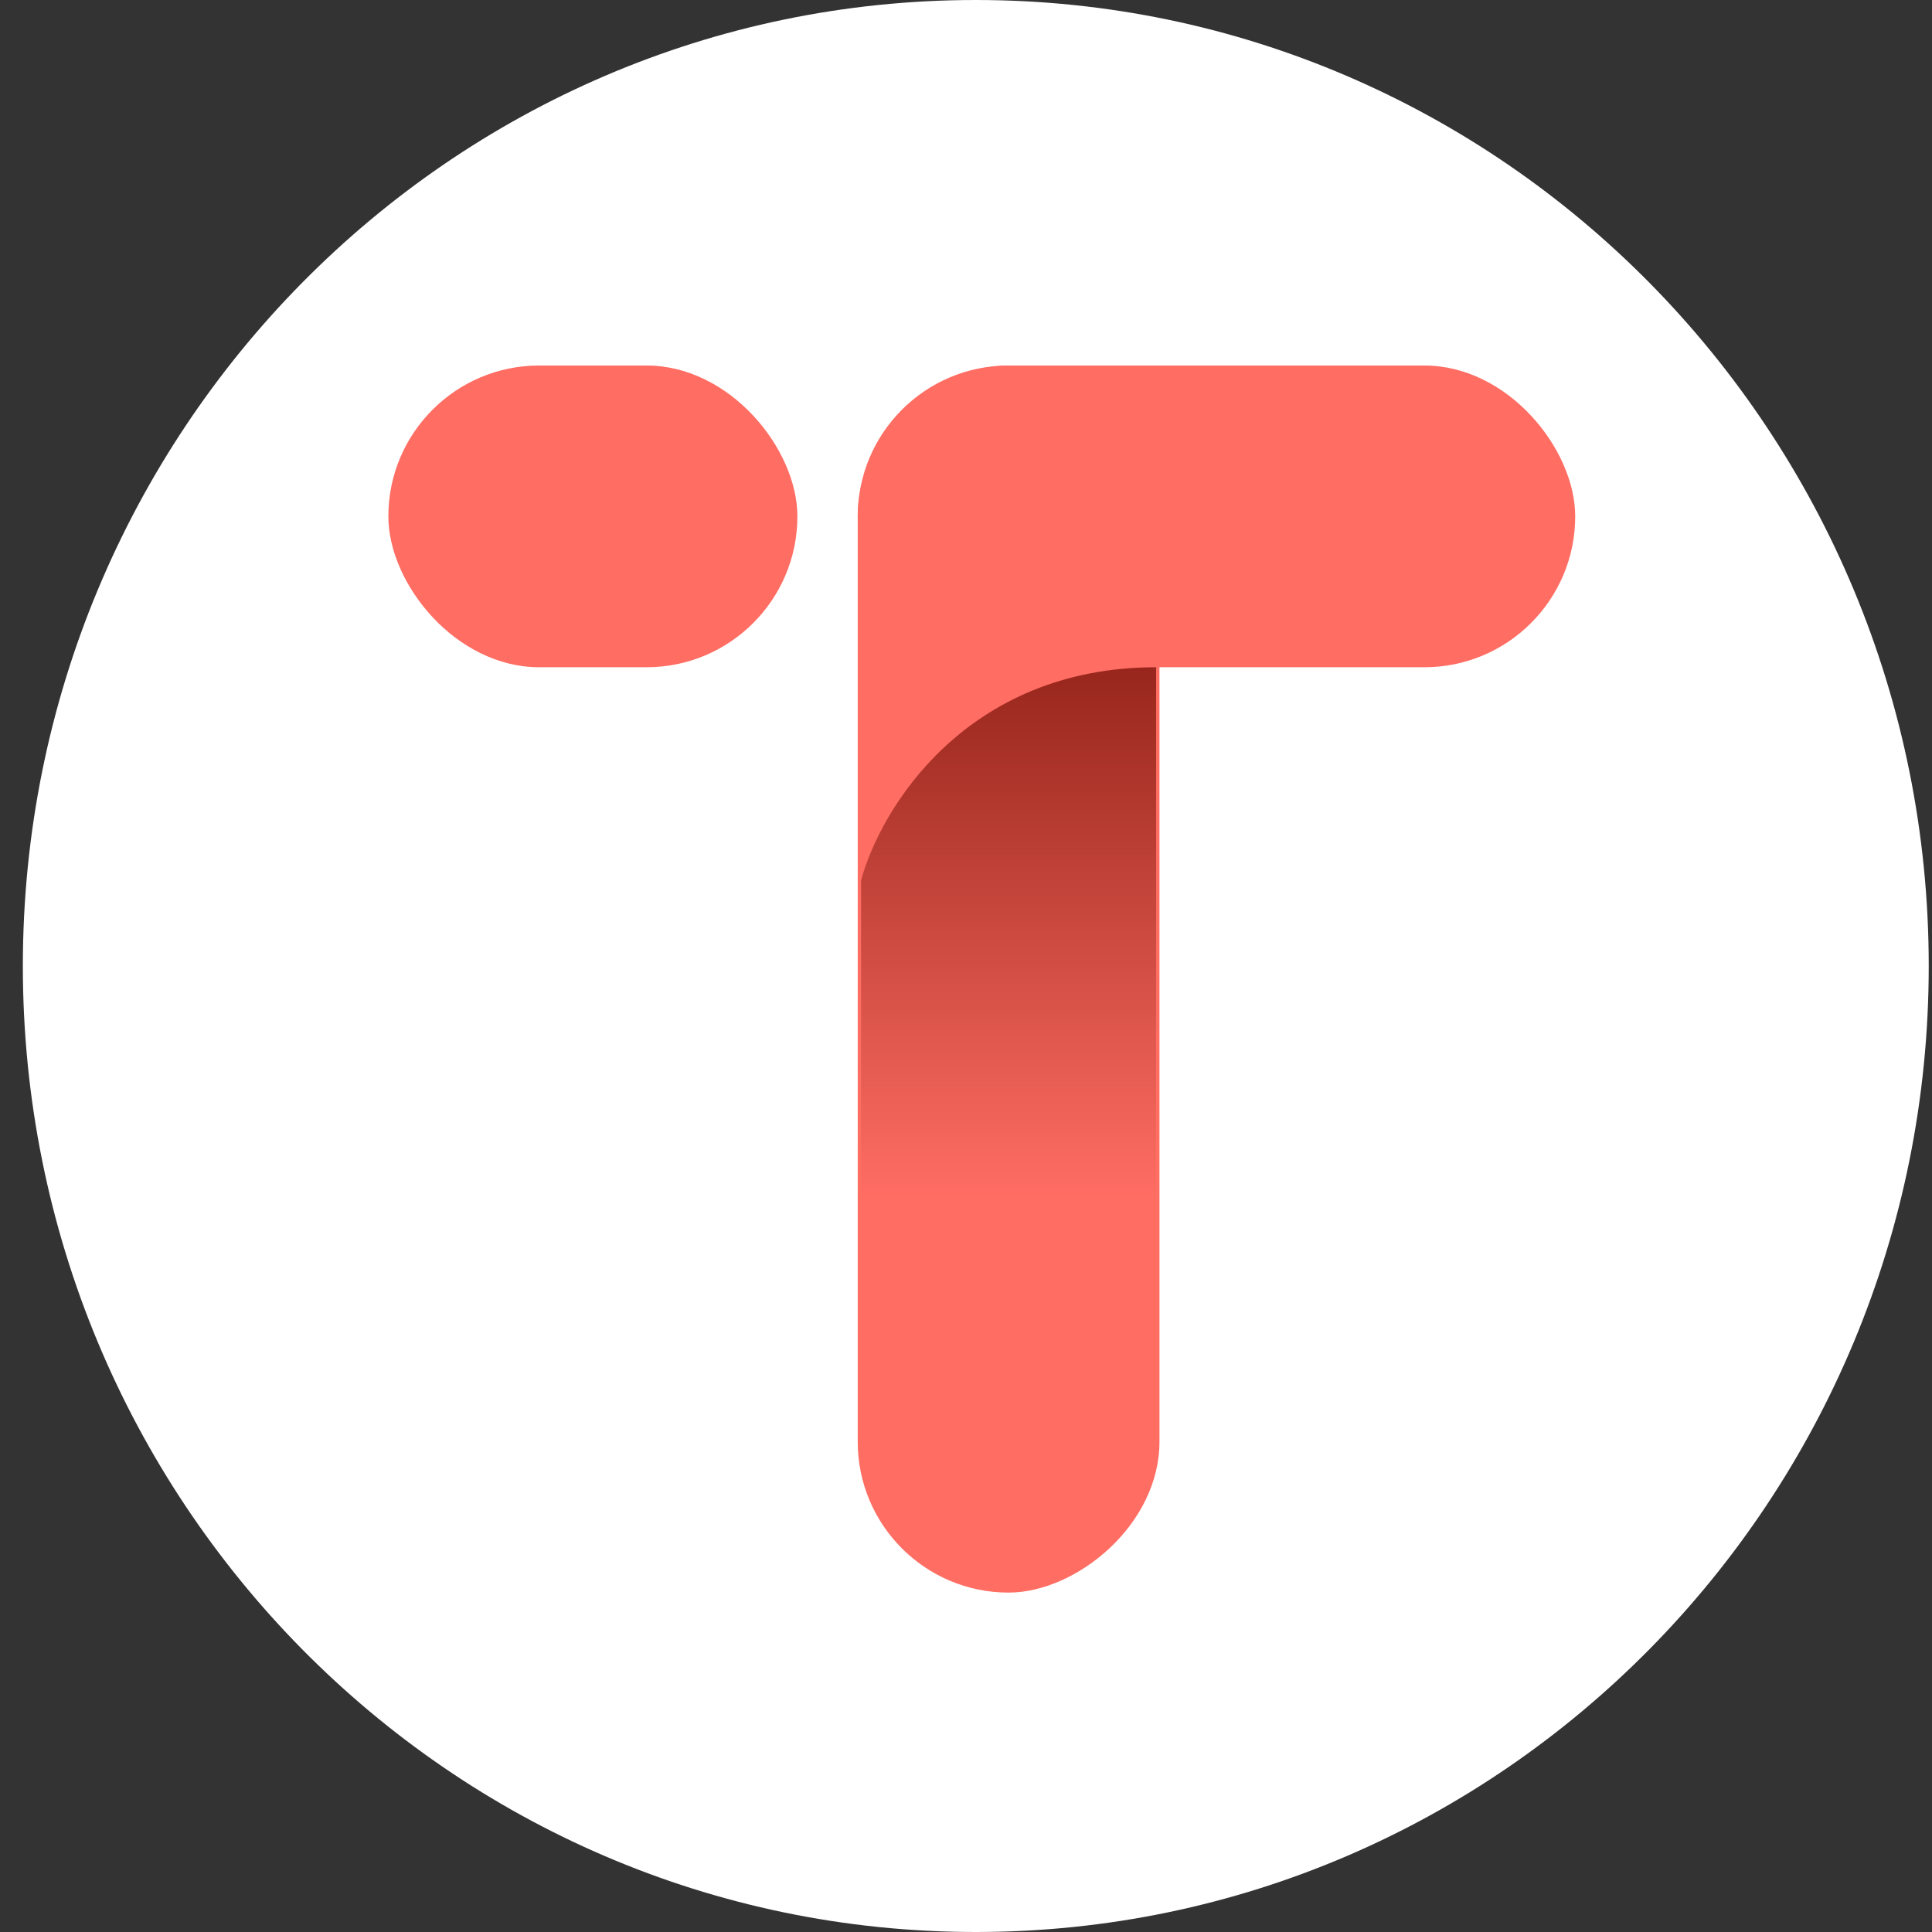 <svg width="74" height="74" viewBox="0 0 74 74" fill="none" xmlns="http://www.w3.org/2000/svg">
<rect x="0" y="0" width="74" height="74" fill="#333333" stroke="none"/>
<g clip-path="url(#clip0_2323_291)">
<path d="M37.375 74C57.533 74 73.875 57.434 73.875 37C73.875 16.566 57.533 0 37.375 0C17.216 0 0.875 16.566 0.875 37C0.875 57.434 17.216 74 37.375 74Z" fill="white"/>
<rect x="14.875" y="14" width="15.667" height="11.557" rx="5.779" fill="#FF6D63"/>
<rect x="32.853" y="14" width="27.481" height="11.557" rx="5.779" fill="#FF6D63"/>
<rect x="44.41" y="14" width="47" height="11.557" rx="5.779" transform="rotate(90 44.41 14)" fill="#FF6D63"/>
<path d="M44.282 25.557C36.988 25.557 33.709 31.002 32.981 33.724V45.847H44.282V25.557Z" fill="url(#paint0_linear_2323_291)"/>
</g>
<defs>
<linearGradient id="paint0_linear_2323_291" x1="38.632" y1="25.557" x2="38.632" y2="45.847" gradientUnits="userSpaceOnUse">
<stop stop-color="#98261C"/>
<stop offset="1" stop-color="#FF6D63"/>
</linearGradient>
<clipPath id="clip0_2323_291">
<rect width="73" height="74" fill="white" transform="translate(0.875)"/>
</clipPath>
</defs>
</svg>
